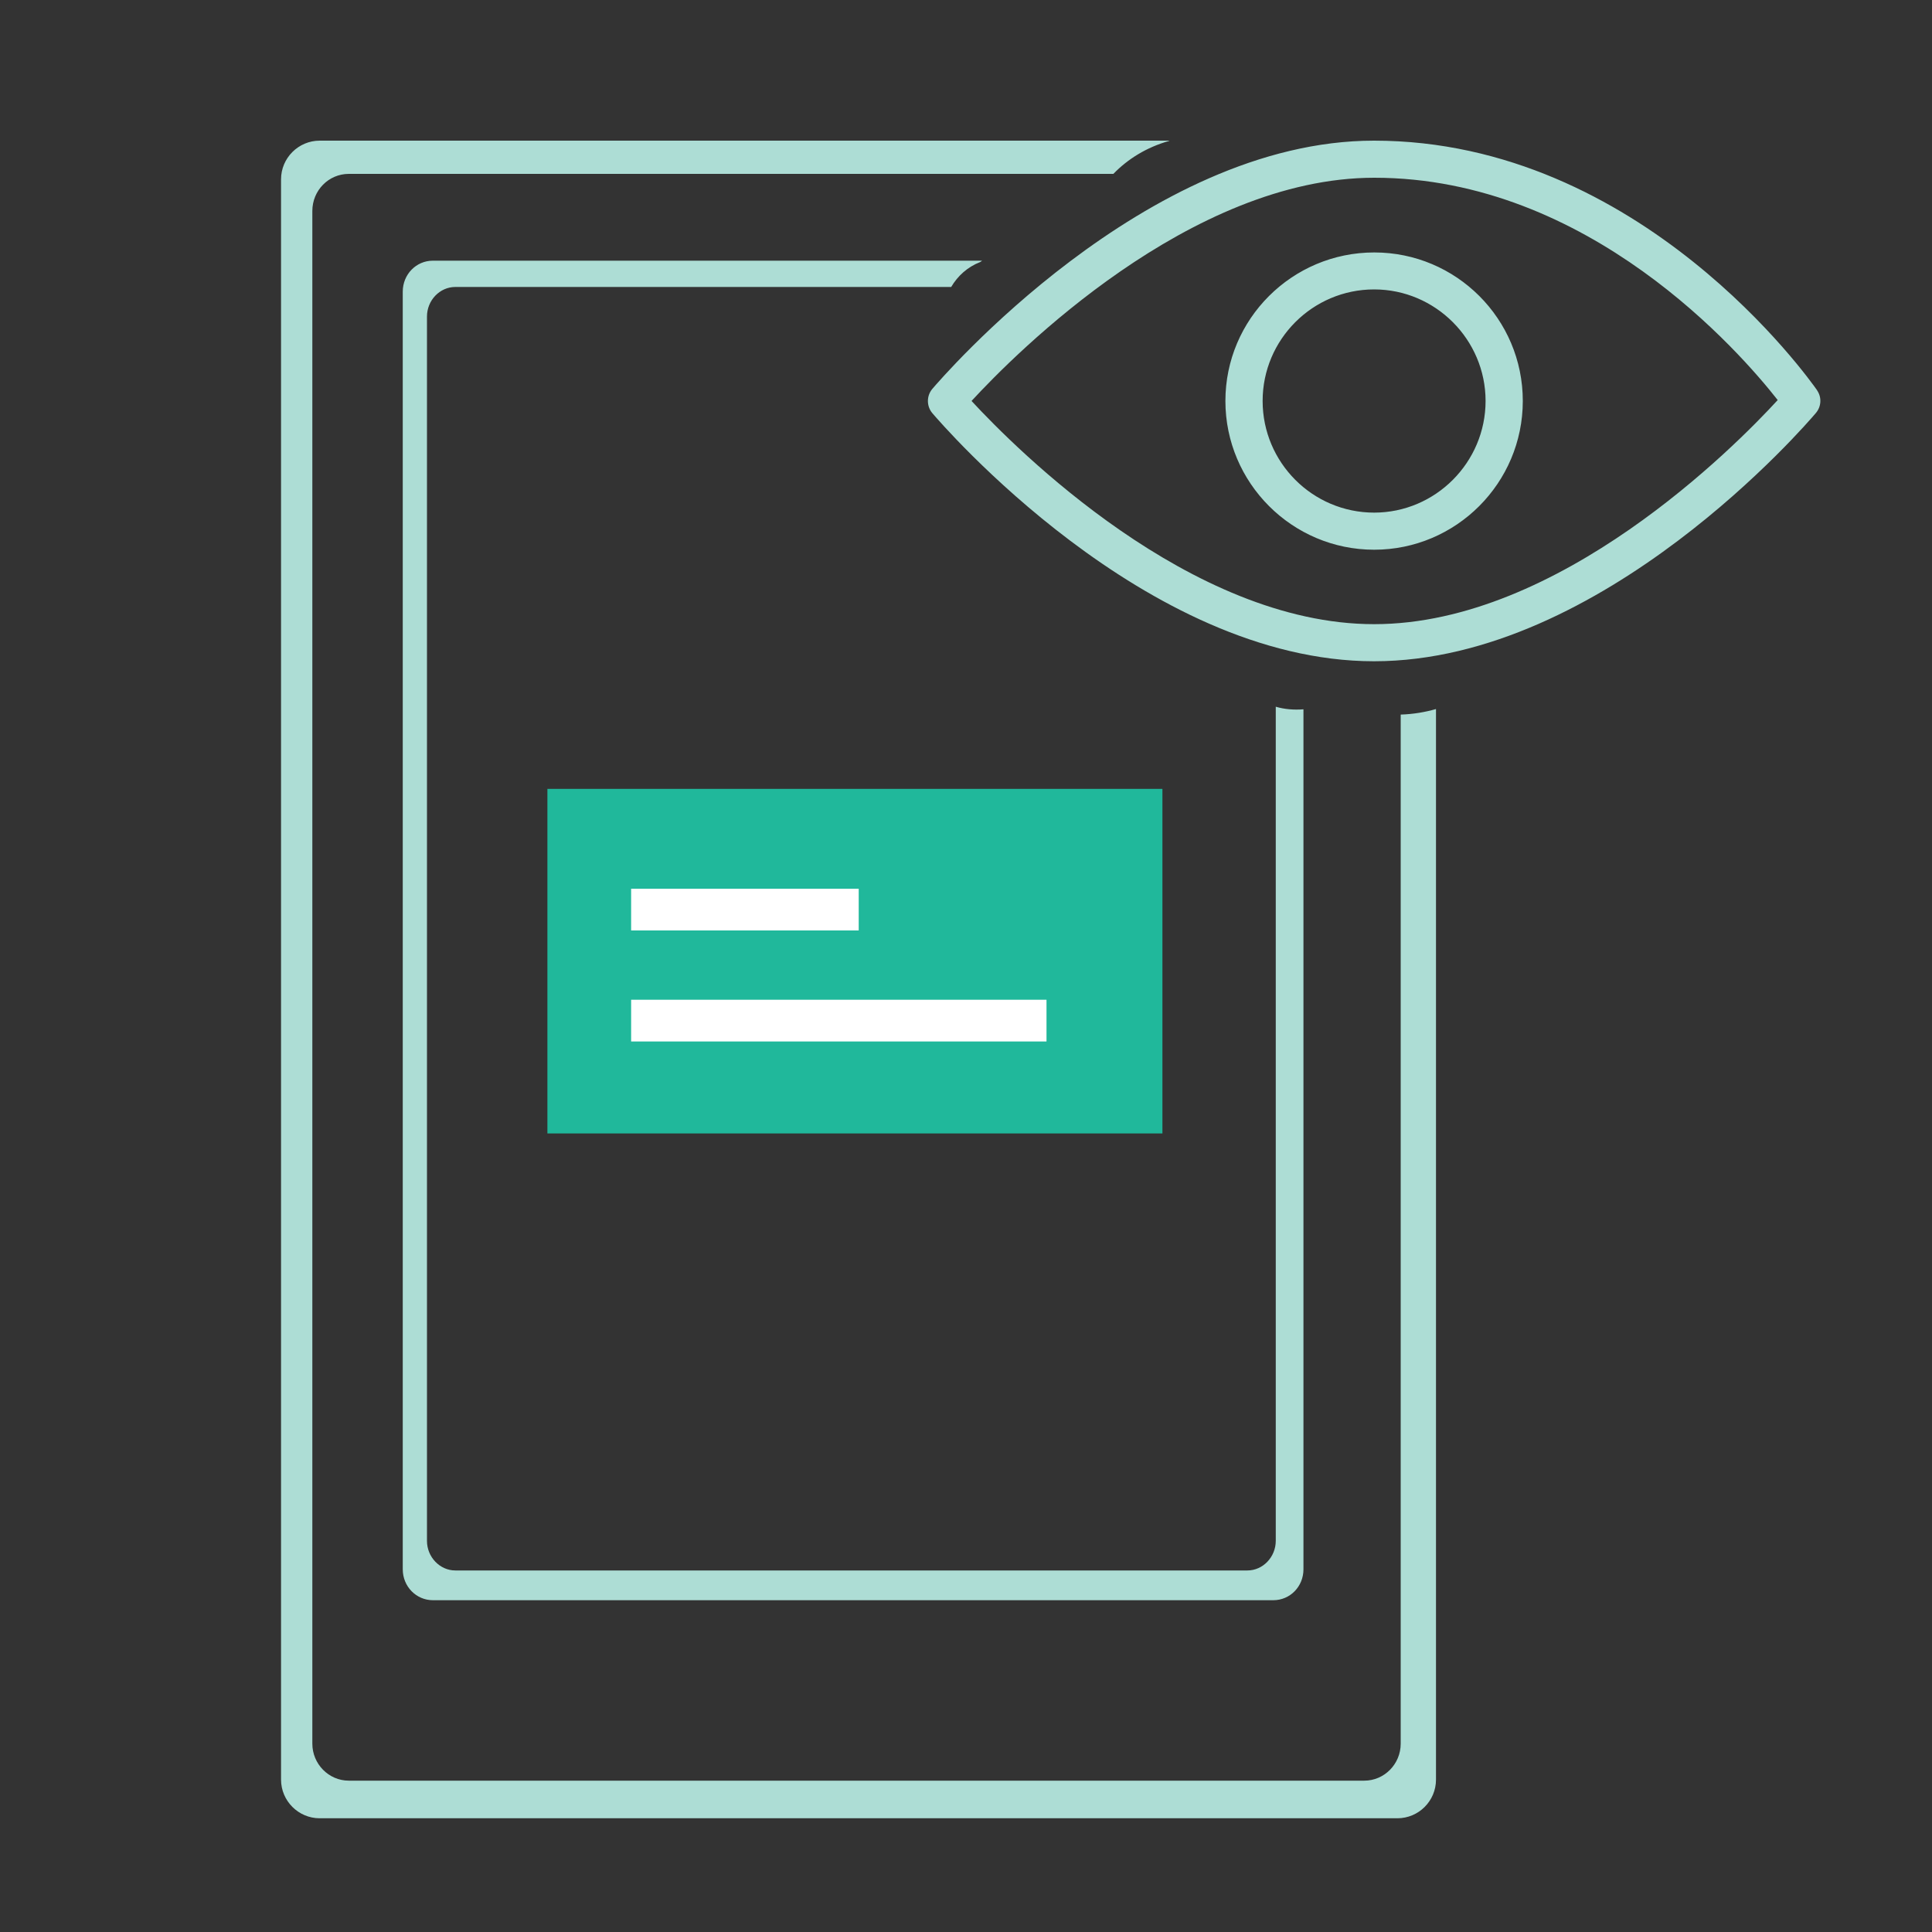 <svg xmlns="http://www.w3.org/2000/svg" width="150" height="150"><rect width="100%" height="100%" fill="#333333" stroke="none"/><path fill="#ADDDD5" d="M141.08 30.3c-.55-.78-13.66-19.38-34.4-19.38-17.78 0-33.63 18.5-34.3 19.28-.45.54-.45 1.33 0 1.87.67.78 16.52 19.27 34.3 19.27 17.8 0 33.65-18.5 34.3-19.27.43-.5.47-1.22.1-1.76zm-34.4 18.16c-14.25 0-27.8-13.6-31.25-17.33C78.87 27.4 92.4 13.8 106.7 13.8c16.67 0 28.45 13.6 31.32 17.26-3.3 3.6-16.95 17.4-31.33 17.4zM106.7 19.6c-6.38 0-11.56 5.17-11.56 11.53s5.18 11.55 11.55 11.55c6.36 0 11.54-5.18 11.54-11.55S113.06 19.6 106.7 19.6zm0 20.2c-4.8 0-8.67-3.9-8.67-8.67s3.88-8.66 8.66-8.66c4.76 0 8.65 3.9 8.65 8.66s-3.88 8.67-8.66 8.67zM108.75 55.48v79.9c0 1.58-1.27 2.87-2.83 2.87H27.08c-1.56 0-2.83-1.3-2.83-2.87v-119c0-1.6 1.27-2.88 2.83-2.88h59.36c1.13-1.16 2.57-2.06 4.33-2.56 0 0 .02 0 .02-.02H24.82c-1.65 0-3 1.35-3 3v124.25c0 1.65 1.35 3 3 3h83.67c1.66 0 3-1.35 3-3V55.05c-.84.24-1.76.4-2.75.43zM99.05 54.85v64.78c0 1.26-1 2.3-2.2 2.3h-61.5c-1.2 0-2.2-1.04-2.2-2.3V24.58c0-1.27 1-2.3 2.2-2.3h38.5c.5-.85 1.26-1.55 2.26-1.94.06-.03.1-.08.14-.1H33.6c-1.28 0-2.33 1.06-2.33 2.4v99.2c0 1.34 1.05 2.4 2.34 2.4h65.25c1.3 0 2.34-1.06 2.34-2.4V55.07c-.73.06-1.47 0-2.15-.2z"/><path fill="#20B89B" d="M42.5 61.25h47.75V88H42.5z"/><path fill="#fff" d="M49 69h17.67v3.24H49zM49 77.62h32.25v3.24H49z"/></svg>